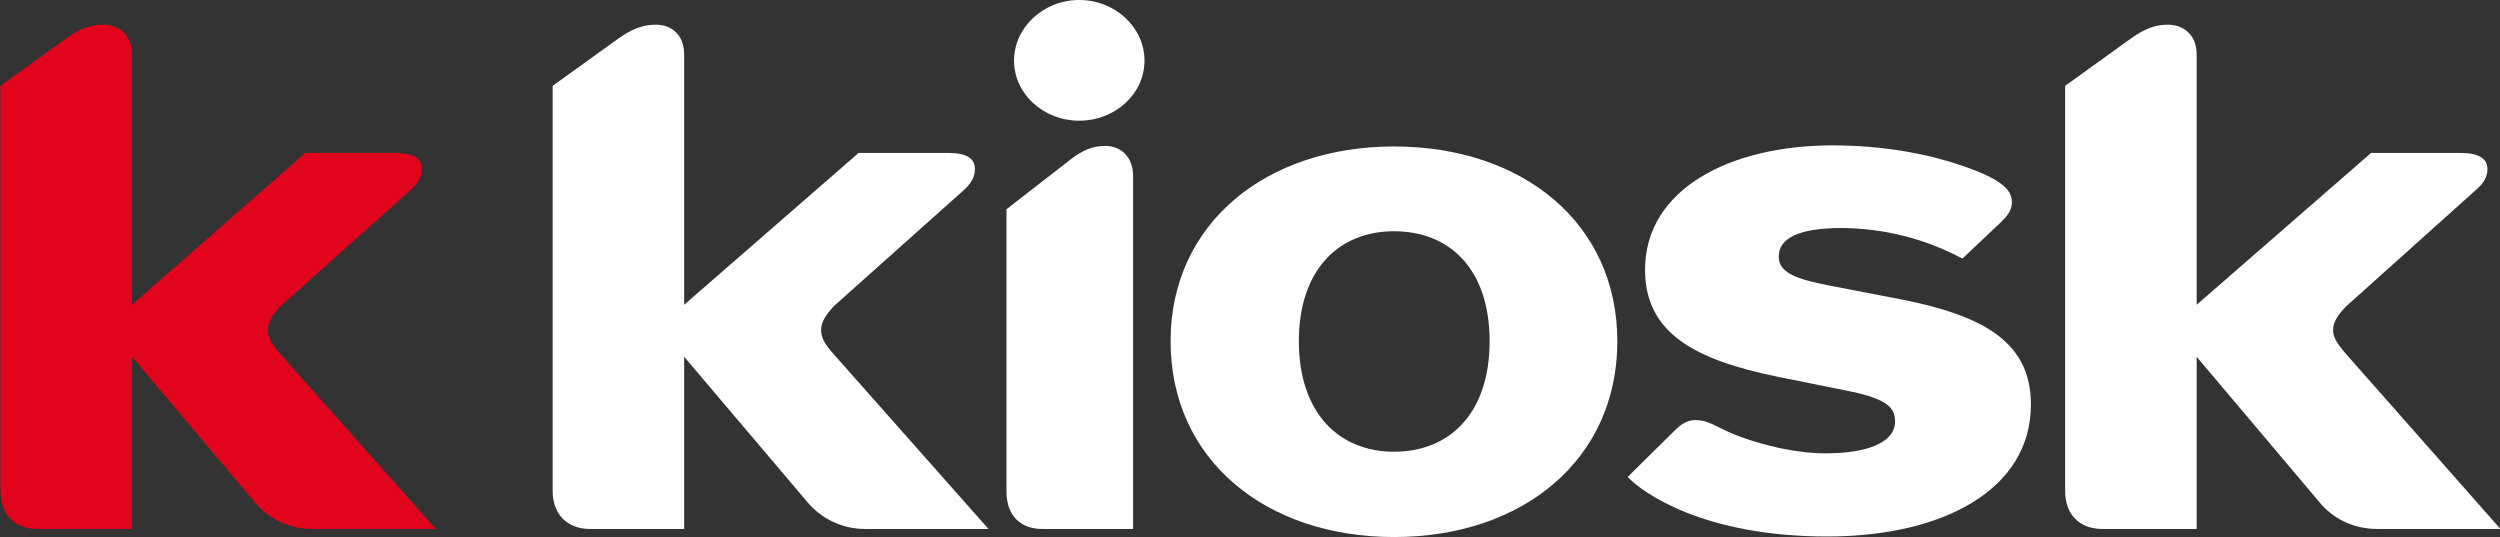 <svg viewBox="0 0 135 29" xmlns="http://www.w3.org/2000/svg" fill-rule="evenodd" clip-rule="evenodd" stroke-linejoin="round" stroke-miterlimit="2"><rect x="0" y="0" width="135" height="29" fill="#333333" stroke="none"/><clipPath id="a"><path d="M54.759 3.274C54.759 1.478 56.344 0 58.281 0c1.937 0 3.522 1.478 3.522 3.274s-1.585 3.244-3.522 3.244c-1.937 0-3.522-1.448-3.522-3.244z" clip-rule="nonzero"/></clipPath><g clip-path="url(#a)"><clipPath id="b"><path clip-rule="nonzero" d="M-.998-.324h136.837v30.502H-.998z"/></clipPath><g clip-path="url(#b)"><path fill="#fff" d="M49.771-4.92h17.021v16.358H49.771z"/></g></g><clipPath id="c"><path d="M109.669 21.844c0 4.607-4.754 7.127-11.005 7.127-6.691 0-9.978-2.376-10.771-3.216l2.495-2.462c.44-.464.821-.609 1.144-.609.822 0 1.174.435 2.436.898 1.35.493 3.052.899 4.637.899 2.201 0 3.727-.58 3.727-1.71 0-.695-.322-1.217-2.494-1.651l-3.874-.782c-4.373-.898-7.132-2.318-7.132-5.766 0-4.374 4.608-6.721 10.125-6.721 2.847 0 5.224.493 6.926 1.072 2.231.753 2.759 1.333 2.759 1.999 0 .435-.235.724-.587 1.072l-2.084 1.97a13.997 13.997 0 00-6.515-1.651c-2.377 0-3.404.579-3.404 1.535 0 .869.91 1.217 2.7 1.565l3.903.753c4.578.898 7.014 2.375 7.014 5.678z" clip-rule="nonzero"/></clipPath><g clip-path="url(#c)"><clipPath id="d"><path clip-rule="nonzero" d="M-.998-.324h136.837v30.502H-.998z"/></clipPath><g clip-path="url(#d)"><path fill="#fff" d="M82.904 2.931h31.754V33.89H82.904z"/></g></g><clipPath id="e"><path d="M53.38 28.565h-6.662a4.063 4.063 0 01-3.14-1.477l-6.633-7.822v9.299h-5.077c-1.232 0-2.025-.782-2.025-2.057V4.635l3.581-2.578c.704-.493 1.291-.724 1.995-.724.851 0 1.526.55 1.526 1.622v13.501l9.421-8.199h4.813c1.057 0 1.467.318 1.467.869 0 .463-.234.782-.557 1.101l-7.073 6.315c-.499.551-.675.899-.675 1.275 0 .377.147.724.675 1.304l8.364 9.444z" clip-rule="nonzero"/></clipPath><g clip-path="url(#e)"><clipPath id="f"><path clip-rule="nonzero" d="M-.998-.324h136.837v30.502H-.998z"/></clipPath><g clip-path="url(#f)"><path fill="#fff" d="M24.854-3.587h33.515v37.072H24.854z"/></g></g><clipPath id="g"><path d="M135.026 28.565h-6.633c-1.409 0-2.494-.637-3.169-1.477l-6.604-7.822v9.299h-5.077c-1.262 0-2.025-.782-2.025-2.057V4.635l3.581-2.578c.704-.493 1.262-.724 1.966-.724.851 0 1.555.55 1.555 1.622v13.501l9.421-8.199h4.813c1.027 0 1.467.318 1.467.869 0 .463-.234.782-.587 1.101l-7.043 6.315c-.528.551-.704.899-.704 1.275 0 .377.176.695.704 1.304l8.335 9.444z" clip-rule="nonzero"/></clipPath><g clip-path="url(#g)"><clipPath id="h"><path clip-rule="nonzero" d="M-.998-.324h136.837v30.502H-.998z"/></clipPath><g clip-path="url(#h)"><path fill="#fff" d="M106.529-3.587h33.485v37.072h-33.485z"/></g></g><clipPath id="i"><path d="M61.157 28.565h-4.871c-1.204 0-1.937-.753-1.937-2.028V11.299l3.433-2.666c.675-.521 1.204-.753 1.908-.753.822 0 1.497.58 1.497 1.622v19.063h-.03z" clip-rule="nonzero"/></clipPath><g clip-path="url(#i)"><clipPath id="j"><path clip-rule="nonzero" d="M-.998-.324h136.837v30.502H-.998z"/></clipPath><g clip-path="url(#j)"><path fill="#fff" d="M49.36 2.96h16.816v30.525H49.36z"/></g></g><clipPath id="k"><path d="M80.439 18.426c0 3.94-2.201 5.968-5.165 5.968-2.935 0-5.136-2.057-5.136-5.968 0-3.912 2.201-5.939 5.136-5.939 2.993 0 5.165 2.027 5.165 5.939zm6.897 0c0-6.374-5.107-10.517-12.062-10.517-6.926 0-12.062 4.172-12.062 10.517C63.212 24.828 68.348 29 75.274 29c6.955 0 12.062-4.172 12.062-10.574z"/></clipPath><g clip-path="url(#k)"><clipPath id="l"><path clip-rule="nonzero" d="M-.998-.324h136.837v30.502H-.998z"/></clipPath><g clip-path="url(#l)"><path fill="#fff" d="M58.223 2.989h34.102v30.93H58.223z"/></g></g><clipPath id="m"><path d="M23.533 28.565h-6.662a4.018 4.018 0 01-3.14-1.477l-6.603-7.822v9.299H2.021c-1.232 0-1.995-.782-1.995-2.057V4.635l3.58-2.578c.675-.493 1.262-.724 1.967-.724.851 0 1.555.55 1.555 1.622v13.501l9.362-8.199h4.842c1.027 0 1.438.318 1.438.869 0 .463-.234.782-.557 1.101l-7.073 6.315c-.499.551-.675.899-.675 1.275 0 .377.147.724.675 1.304l8.393 9.444z" clip-rule="nonzero"/></clipPath><g clip-path="url(#m)"><clipPath id="n"><path clip-rule="nonzero" d="M-.998-.324h136.837v30.502H-.998z"/></clipPath><g clip-path="url(#n)"><path fill="#e2041d" d="M-4.963-3.587h33.485v37.072H-4.963z"/></g></g></svg>